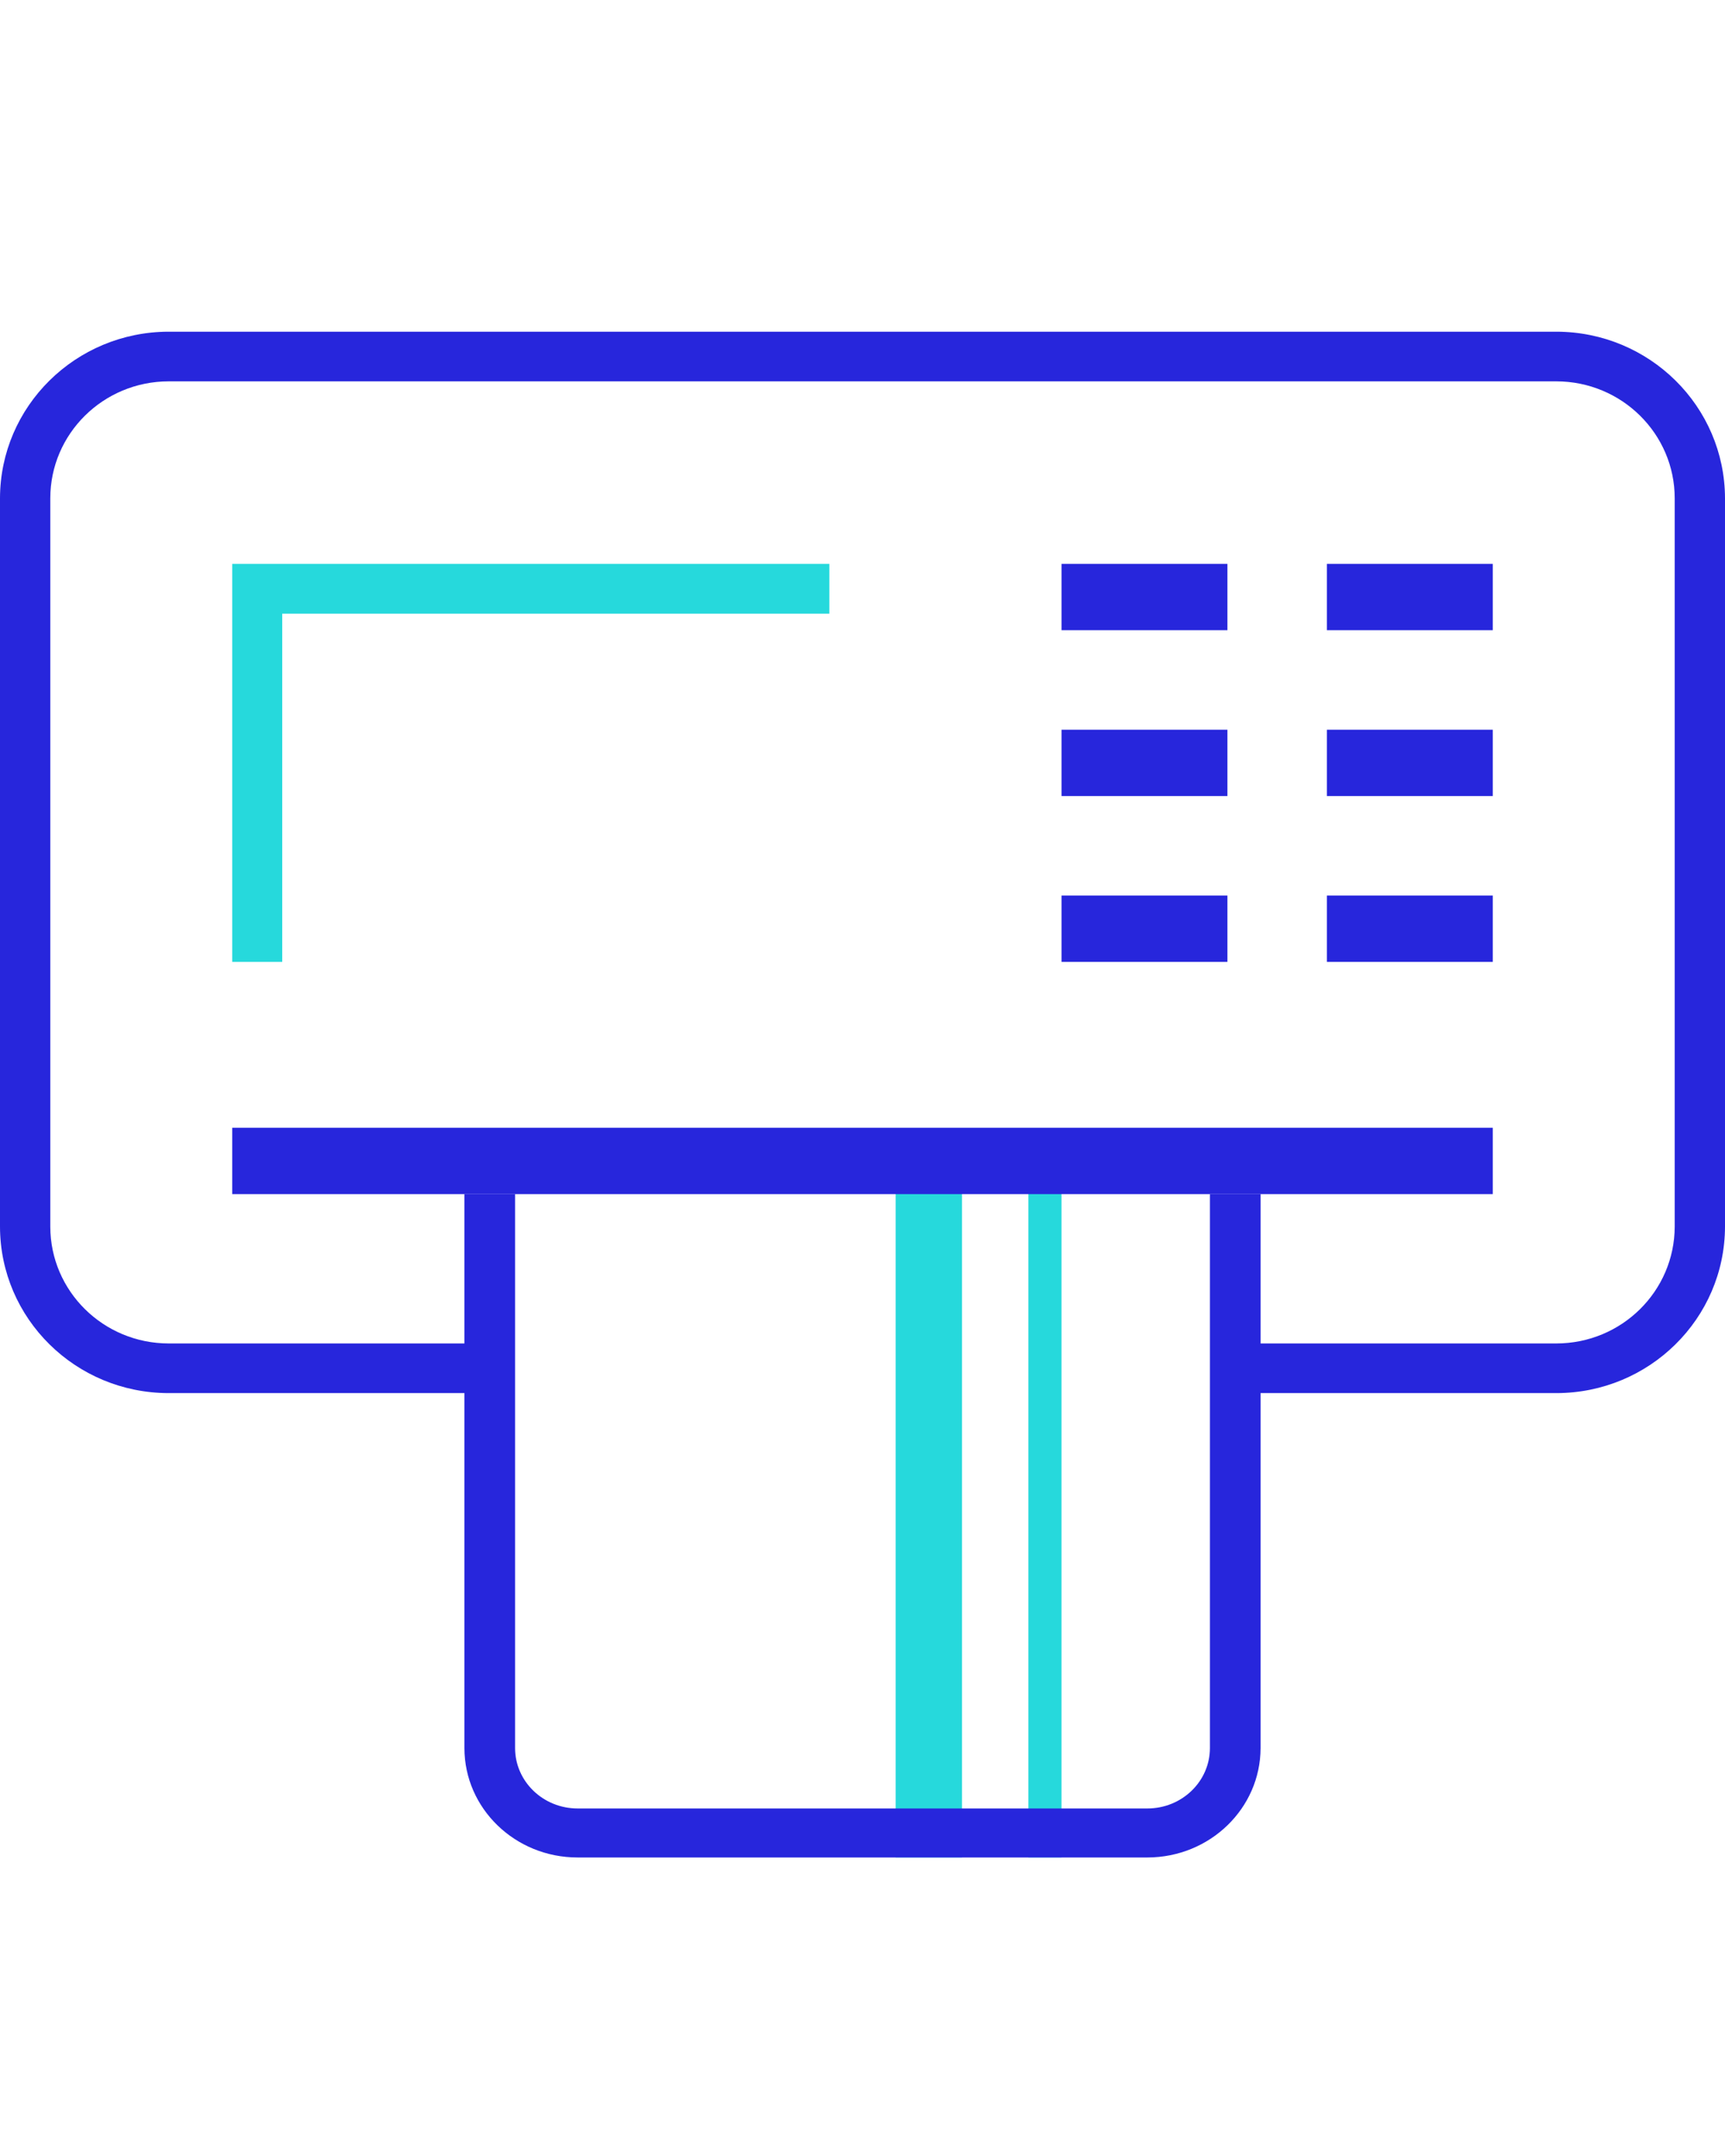 <?xml version="1.0" encoding="UTF-8"?> <svg xmlns="http://www.w3.org/2000/svg" width="52" height="65" viewBox="0 0 52 65"><g fill="none" fill-rule="evenodd" transform="translate(0 10)"><polygon fill="#26D9DC" points="8.508 19 7 19 7 7 25 7 25 8.502 8.508 8.502"></polygon><polygon fill="#2726DC" points="40 7 45 7 45 9 40 9"></polygon><polygon fill="#2726DC" points="40 12 45 12 45 14 40 14"></polygon><polygon fill="#2726DC" points="40 17 45 17 45 19 40 19"></polygon><polygon fill="#2726DC" points="32 7 37 7 37 9 32 9"></polygon><polygon fill="#2726DC" points="32 12 37 12 37 14 32 14"></polygon><polygon fill="#2726DC" points="32 17 37 17 37 19 32 19"></polygon><polygon fill="#26D9DC" points="27 25 29 25 29 46 27 46"></polygon><polygon fill="#26D9DC" points="31 25 32 25 32 46 31 46"></polygon><path fill="#2726DC" d="M46.917,32 L37.151,32 L37.151,30.503 L46.917,30.503 C48.888,30.501 50.479,28.925 50.484,26.98 L50.484,5.025 C50.484,3.078 48.888,1.5 46.917,1.497 L5.083,1.497 C3.112,1.5 1.516,3.078 1.516,5.025 L1.516,26.98 C1.518,28.925 3.114,30.501 5.083,30.503 L14.849,30.503 L14.849,32 L5.083,32 C2.277,31.998 0.003,29.752 0,26.98 L0,5.025 C0.003,2.253 2.276,0.005 5.083,-9.9475983e-14 L46.917,-9.9475983e-14 C49.726,0.005 51.995,2.253 52,5.025 L52,26.98 C51.995,29.752 49.721,31.998 46.917,32 Z"></path><polygon fill="#2726DC" points="7 24 45 24 45 26 7 26"></polygon><path fill="#2726DC" d="M34.589,46 L17.411,46 C15.527,46 14,44.522 14,42.7 L14,26 L15.527,26 L15.527,42.7 C15.527,43.706 16.371,44.522 17.411,44.522 L34.589,44.522 C35.629,44.522 36.473,43.706 36.473,42.7 L36.473,26 L38,26 L38,42.7 C37.997,44.521 36.472,45.998 34.589,46 Z"></path></g></svg> 